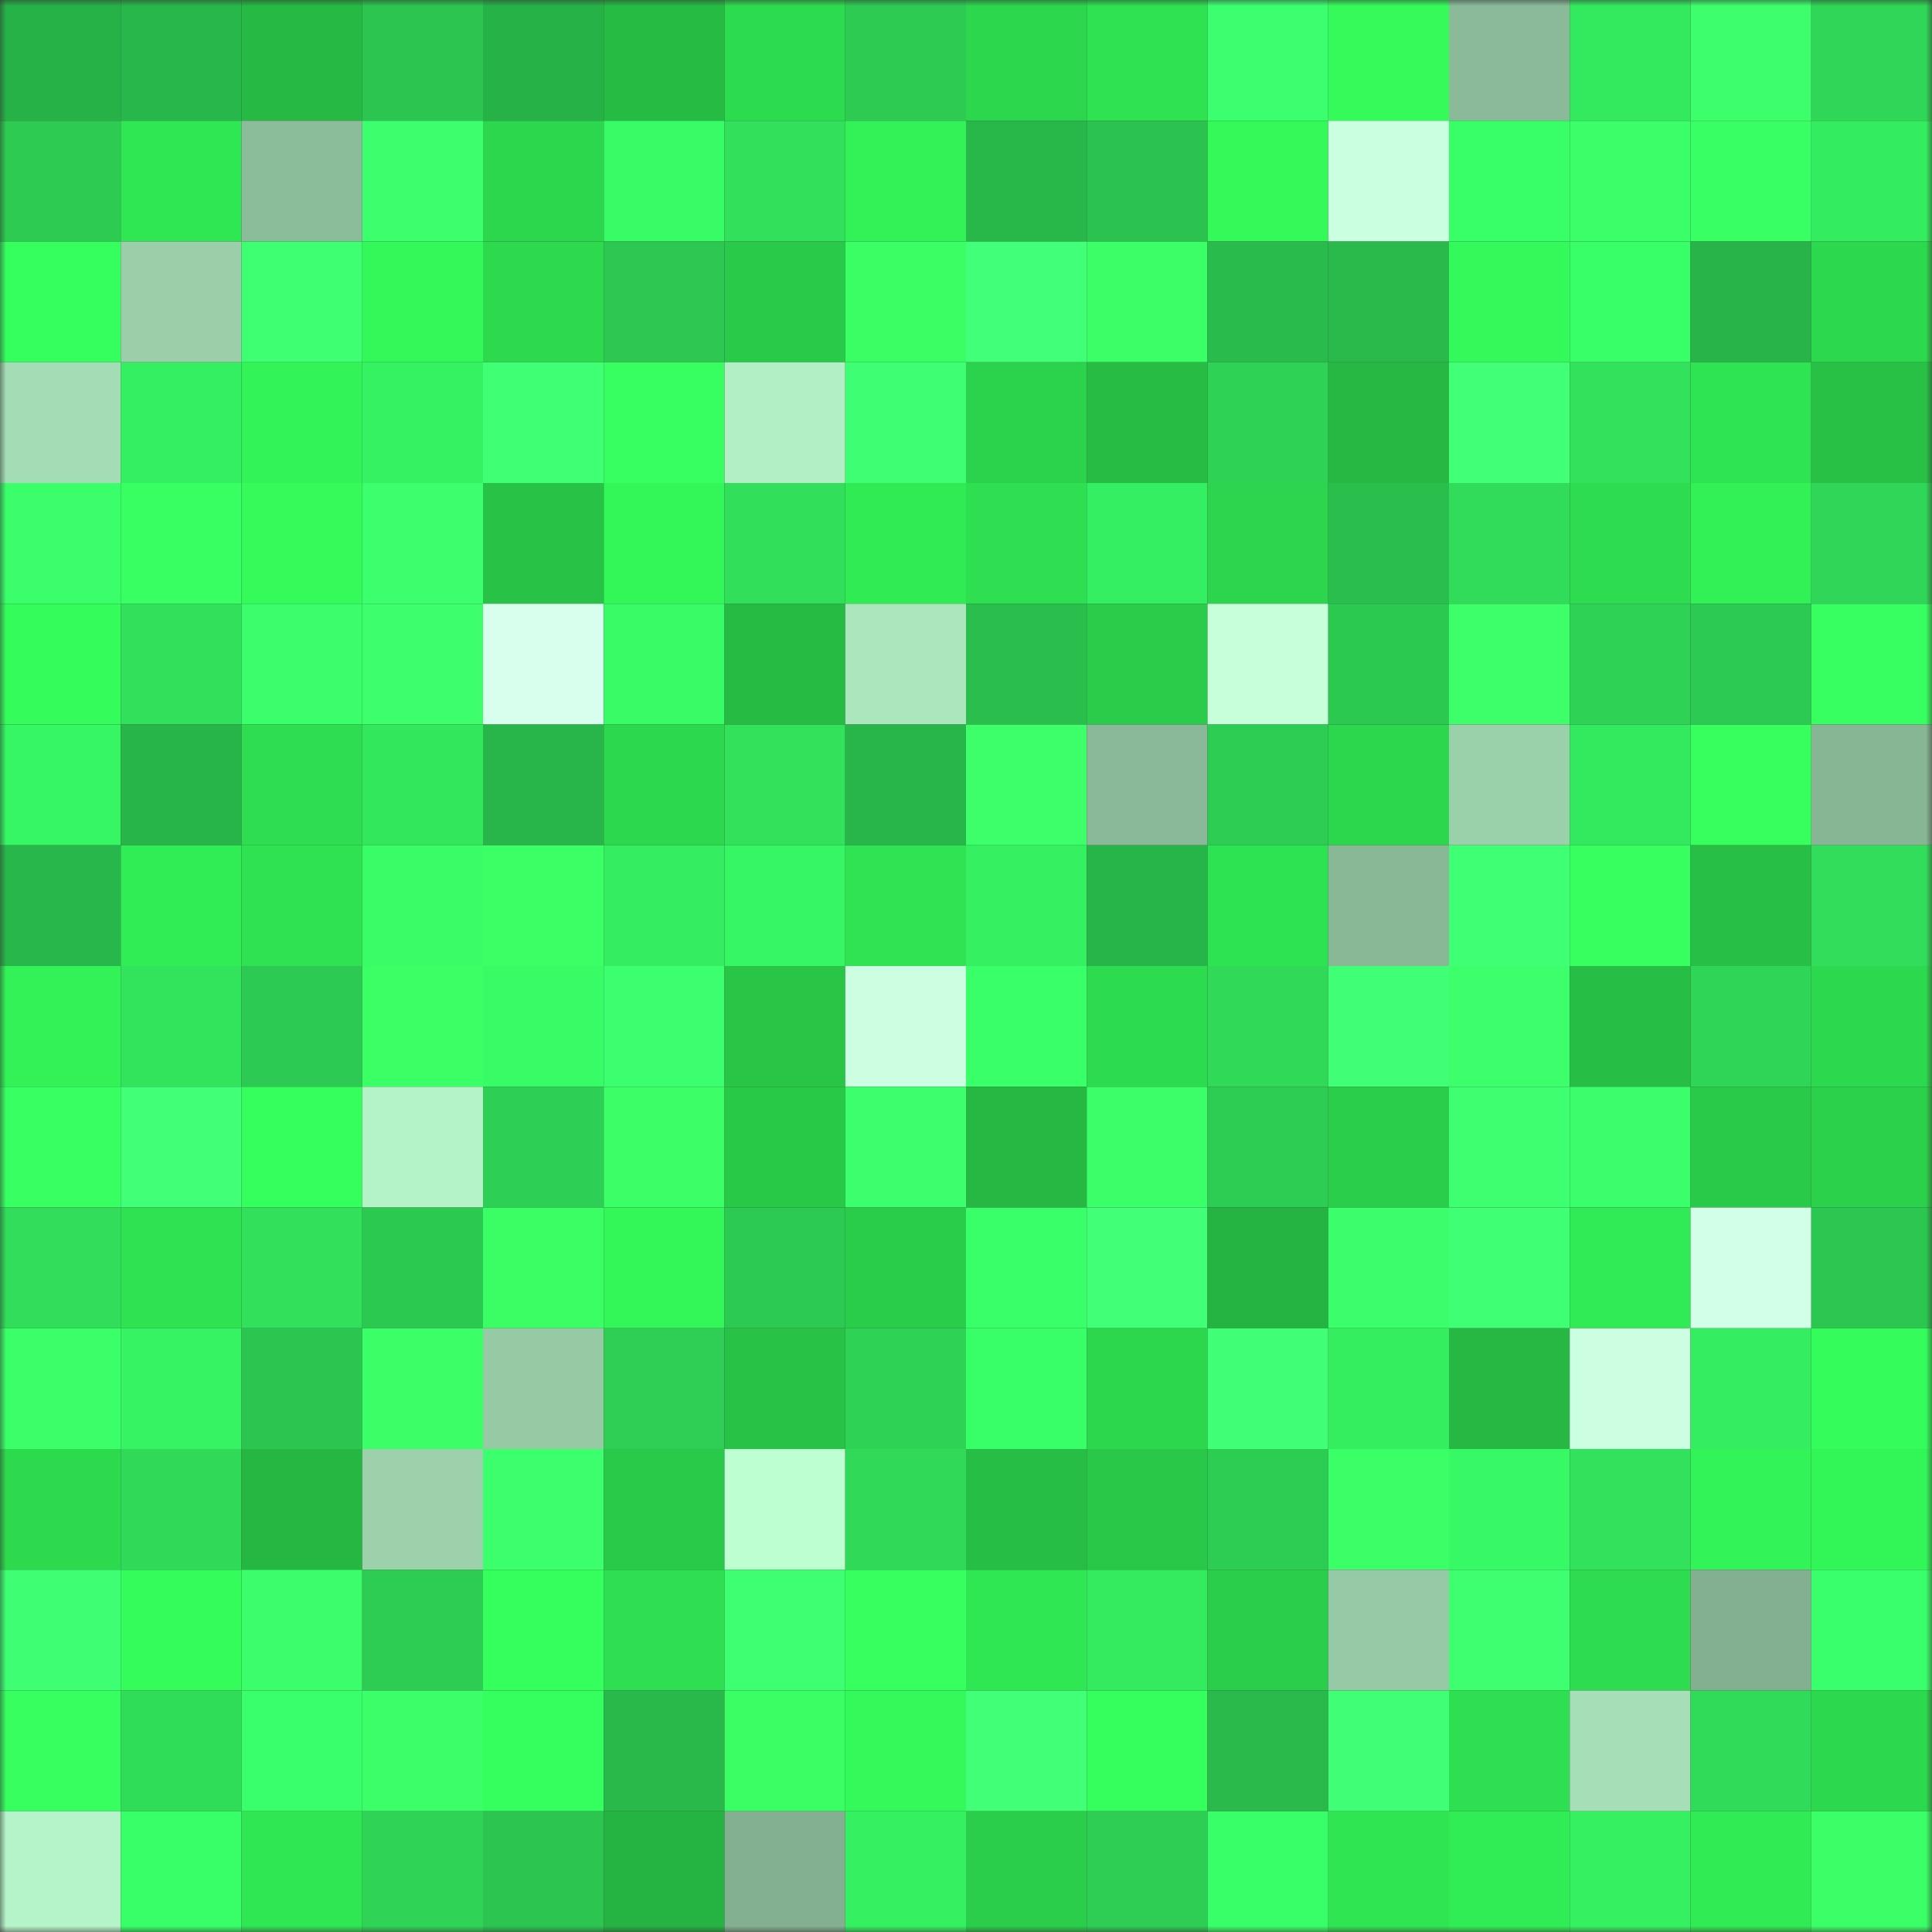 <svg viewBox="0 0 160 160" fill="none" role="img" xmlns="http://www.w3.org/2000/svg" width="240" height="240" name="lens%2Creaderz.lens"><rect x="0" y="0" width="160" height="160" fill="#333333" stroke="none"/><mask id="268652515" mask-type="alpha" maskUnits="userSpaceOnUse" x="0" y="0" width="160" height="160"><rect width="160" height="160" fill="#FFFFFF"></rect></mask><g mask="url(#268652515)"><rect x="0" y="0" width="10" height="10" fill="#27b248"></rect><rect x="10" y="0" width="10" height="10" fill="#28b74a"></rect><rect x="20" y="0" width="10" height="10" fill="#26b943"></rect><rect x="30" y="0" width="10" height="10" fill="#2bc550"></rect><rect x="40" y="0" width="10" height="10" fill="#27b248"></rect><rect x="50" y="0" width="10" height="10" fill="#26bb43"></rect><rect x="60" y="0" width="10" height="10" fill="#2ddb4f"></rect><rect x="70" y="0" width="10" height="10" fill="#2dcb52"></rect><rect x="80" y="0" width="10" height="10" fill="#2cd74d"></rect><rect x="90" y="0" width="10" height="10" fill="#2ee251"></rect><rect x="100" y="0" width="10" height="10" fill="#3cff70"></rect><rect x="110" y="0" width="10" height="10" fill="#34fb5a"></rect><rect x="120" y="0" width="10" height="10" fill="#8aba99"></rect><rect x="130" y="0" width="10" height="10" fill="#33ea5f"></rect><rect x="140" y="0" width="10" height="10" fill="#3dff6b"></rect><rect x="150" y="0" width="10" height="10" fill="#2fd657"></rect><rect x="0" y="10" width="10" height="10" fill="#2dcb52"></rect><rect x="10" y="10" width="10" height="10" fill="#2fe653"></rect><rect x="20" y="10" width="10" height="10" fill="#8cbd9b"></rect><rect x="30" y="10" width="10" height="10" fill="#3bff6d"></rect><rect x="40" y="10" width="10" height="10" fill="#2cd74d"></rect><rect x="50" y="10" width="10" height="10" fill="#37fc66"></rect><rect x="60" y="10" width="10" height="10" fill="#31e05b"></rect><rect x="70" y="10" width="10" height="10" fill="#32f257"></rect><rect x="80" y="10" width="10" height="10" fill="#28b84a"></rect><rect x="90" y="10" width="10" height="10" fill="#2bc24f"></rect><rect x="100" y="10" width="10" height="10" fill="#33f959"></rect><rect x="110" y="10" width="10" height="10" fill="#caffdf"></rect><rect x="120" y="10" width="10" height="10" fill="#38ff68"></rect><rect x="130" y="10" width="10" height="10" fill="#3bff68"></rect><rect x="140" y="10" width="10" height="10" fill="#38ff63"></rect><rect x="150" y="10" width="10" height="10" fill="#34ec60"></rect><rect x="0" y="20" width="10" height="10" fill="#35ff5e"></rect><rect x="10" y="20" width="10" height="10" fill="#9acfaa"></rect><rect x="20" y="20" width="10" height="10" fill="#3eff72"></rect><rect x="30" y="20" width="10" height="10" fill="#33f859"></rect><rect x="40" y="20" width="10" height="10" fill="#2dda4e"></rect><rect x="50" y="20" width="10" height="10" fill="#2cc851"></rect><rect x="60" y="20" width="10" height="10" fill="#29ca49"></rect><rect x="70" y="20" width="10" height="10" fill="#39ff65"></rect><rect x="80" y="20" width="10" height="10" fill="#41ff78"></rect><rect x="90" y="20" width="10" height="10" fill="#3aff66"></rect><rect x="100" y="20" width="10" height="10" fill="#29bb4c"></rect><rect x="110" y="20" width="10" height="10" fill="#29ba4b"></rect><rect x="120" y="20" width="10" height="10" fill="#33fa5a"></rect><rect x="130" y="20" width="10" height="10" fill="#38ff68"></rect><rect x="140" y="20" width="10" height="10" fill="#28b449"></rect><rect x="150" y="20" width="10" height="10" fill="#2cd84e"></rect><rect x="0" y="30" width="10" height="10" fill="#a4dcb5"></rect><rect x="10" y="30" width="10" height="10" fill="#34ef61"></rect><rect x="20" y="30" width="10" height="10" fill="#32f357"></rect><rect x="30" y="30" width="10" height="10" fill="#35f262"></rect><rect x="40" y="30" width="10" height="10" fill="#3fff74"></rect><rect x="50" y="30" width="10" height="10" fill="#37ff61"></rect><rect x="60" y="30" width="10" height="10" fill="#b2efc4"></rect><rect x="70" y="30" width="10" height="10" fill="#3eff73"></rect><rect x="80" y="30" width="10" height="10" fill="#2bd34c"></rect><rect x="90" y="30" width="10" height="10" fill="#27bd44"></rect><rect x="100" y="30" width="10" height="10" fill="#2ed355"></rect><rect x="110" y="30" width="10" height="10" fill="#26b842"></rect><rect x="120" y="30" width="10" height="10" fill="#41ff77"></rect><rect x="130" y="30" width="10" height="10" fill="#32e25c"></rect><rect x="140" y="30" width="10" height="10" fill="#2fe452"></rect><rect x="150" y="30" width="10" height="10" fill="#28c146"></rect><rect x="0" y="40" width="10" height="10" fill="#3aff6b"></rect><rect x="10" y="40" width="10" height="10" fill="#38ff62"></rect><rect x="20" y="40" width="10" height="10" fill="#34fb5a"></rect><rect x="30" y="40" width="10" height="10" fill="#3cff6e"></rect><rect x="40" y="40" width="10" height="10" fill="#28c246"></rect><rect x="50" y="40" width="10" height="10" fill="#33f759"></rect><rect x="60" y="40" width="10" height="10" fill="#31df5a"></rect><rect x="70" y="40" width="10" height="10" fill="#30eb54"></rect><rect x="80" y="40" width="10" height="10" fill="#2ee051"></rect><rect x="90" y="40" width="10" height="10" fill="#34ef61"></rect><rect x="100" y="40" width="10" height="10" fill="#2cd54d"></rect><rect x="110" y="40" width="10" height="10" fill="#2abe4d"></rect><rect x="120" y="40" width="10" height="10" fill="#30dc59"></rect><rect x="130" y="40" width="10" height="10" fill="#2ddc4f"></rect><rect x="140" y="40" width="10" height="10" fill="#31f157"></rect><rect x="150" y="40" width="10" height="10" fill="#2fd657"></rect><rect x="0" y="50" width="10" height="10" fill="#34fd5b"></rect><rect x="10" y="50" width="10" height="10" fill="#31e05b"></rect><rect x="20" y="50" width="10" height="10" fill="#3aff6b"></rect><rect x="30" y="50" width="10" height="10" fill="#3dff6b"></rect><rect x="40" y="50" width="10" height="10" fill="#d8ffee"></rect><rect x="50" y="50" width="10" height="10" fill="#37fc66"></rect><rect x="60" y="50" width="10" height="10" fill="#26bc44"></rect><rect x="70" y="50" width="10" height="10" fill="#abe6bc"></rect><rect x="80" y="50" width="10" height="10" fill="#2abf4d"></rect><rect x="90" y="50" width="10" height="10" fill="#2acc49"></rect><rect x="100" y="50" width="10" height="10" fill="#c7ffdb"></rect><rect x="110" y="50" width="10" height="10" fill="#2cc951"></rect><rect x="120" y="50" width="10" height="10" fill="#3cff6a"></rect><rect x="130" y="50" width="10" height="10" fill="#2ed356"></rect><rect x="140" y="50" width="10" height="10" fill="#2cca52"></rect><rect x="150" y="50" width="10" height="10" fill="#37ff61"></rect><rect x="0" y="60" width="10" height="10" fill="#36f663"></rect><rect x="10" y="60" width="10" height="10" fill="#27b449"></rect><rect x="20" y="60" width="10" height="10" fill="#2ede50"></rect><rect x="30" y="60" width="10" height="10" fill="#33e75d"></rect><rect x="40" y="60" width="10" height="10" fill="#28b549"></rect><rect x="50" y="60" width="10" height="10" fill="#2cd94e"></rect><rect x="60" y="60" width="10" height="10" fill="#32e25b"></rect><rect x="70" y="60" width="10" height="10" fill="#28b549"></rect><rect x="80" y="60" width="10" height="10" fill="#3dff6a"></rect><rect x="90" y="60" width="10" height="10" fill="#89b998"></rect><rect x="100" y="60" width="10" height="10" fill="#2dcd53"></rect><rect x="110" y="60" width="10" height="10" fill="#2cd64d"></rect><rect x="120" y="60" width="10" height="10" fill="#9ad0aa"></rect><rect x="130" y="60" width="10" height="10" fill="#33ea5f"></rect><rect x="140" y="60" width="10" height="10" fill="#36ff5e"></rect><rect x="150" y="60" width="10" height="10" fill="#87b695"></rect><rect x="0" y="70" width="10" height="10" fill="#28b74a"></rect><rect x="10" y="70" width="10" height="10" fill="#31ed55"></rect><rect x="20" y="70" width="10" height="10" fill="#2ee251"></rect><rect x="30" y="70" width="10" height="10" fill="#38fd66"></rect><rect x="40" y="70" width="10" height="10" fill="#3aff65"></rect><rect x="50" y="70" width="10" height="10" fill="#34ed60"></rect><rect x="60" y="70" width="10" height="10" fill="#36f664"></rect><rect x="70" y="70" width="10" height="10" fill="#2fe352"></rect><rect x="80" y="70" width="10" height="10" fill="#35f061"></rect><rect x="90" y="70" width="10" height="10" fill="#27b449"></rect><rect x="100" y="70" width="10" height="10" fill="#2ee352"></rect><rect x="110" y="70" width="10" height="10" fill="#89b897"></rect><rect x="120" y="70" width="10" height="10" fill="#3fff74"></rect><rect x="130" y="70" width="10" height="10" fill="#36ff60"></rect><rect x="140" y="70" width="10" height="10" fill="#27bf45"></rect><rect x="150" y="70" width="10" height="10" fill="#31dd5a"></rect><rect x="0" y="80" width="10" height="10" fill="#32f257"></rect><rect x="10" y="80" width="10" height="10" fill="#32e45c"></rect><rect x="20" y="80" width="10" height="10" fill="#2cca52"></rect><rect x="30" y="80" width="10" height="10" fill="#3aff65"></rect><rect x="40" y="80" width="10" height="10" fill="#37fc66"></rect><rect x="50" y="80" width="10" height="10" fill="#3cff6f"></rect><rect x="60" y="80" width="10" height="10" fill="#28c547"></rect><rect x="70" y="80" width="10" height="10" fill="#ccffe1"></rect><rect x="80" y="80" width="10" height="10" fill="#39ff68"></rect><rect x="90" y="80" width="10" height="10" fill="#2ddb4f"></rect><rect x="100" y="80" width="10" height="10" fill="#30da58"></rect><rect x="110" y="80" width="10" height="10" fill="#40ff76"></rect><rect x="120" y="80" width="10" height="10" fill="#3dff6b"></rect><rect x="130" y="80" width="10" height="10" fill="#27be45"></rect><rect x="140" y="80" width="10" height="10" fill="#2fd556"></rect><rect x="150" y="80" width="10" height="10" fill="#2cd84e"></rect><rect x="0" y="90" width="10" height="10" fill="#38ff62"></rect><rect x="10" y="90" width="10" height="10" fill="#41ff77"></rect><rect x="20" y="90" width="10" height="10" fill="#35ff5d"></rect><rect x="30" y="90" width="10" height="10" fill="#b4f2c7"></rect><rect x="40" y="90" width="10" height="10" fill="#2dcf54"></rect><rect x="50" y="90" width="10" height="10" fill="#3aff66"></rect><rect x="60" y="90" width="10" height="10" fill="#29c948"></rect><rect x="70" y="90" width="10" height="10" fill="#3bff6d"></rect><rect x="80" y="90" width="10" height="10" fill="#26b842"></rect><rect x="90" y="90" width="10" height="10" fill="#3bff68"></rect><rect x="100" y="90" width="10" height="10" fill="#2dcc53"></rect><rect x="110" y="90" width="10" height="10" fill="#2ace4a"></rect><rect x="120" y="90" width="10" height="10" fill="#3dff70"></rect><rect x="130" y="90" width="10" height="10" fill="#3aff6b"></rect><rect x="140" y="90" width="10" height="10" fill="#29ca49"></rect><rect x="150" y="90" width="10" height="10" fill="#2bd04b"></rect><rect x="0" y="100" width="10" height="10" fill="#31dd5a"></rect><rect x="10" y="100" width="10" height="10" fill="#2ee251"></rect><rect x="20" y="100" width="10" height="10" fill="#31e15b"></rect><rect x="30" y="100" width="10" height="10" fill="#2cc951"></rect><rect x="40" y="100" width="10" height="10" fill="#39ff65"></rect><rect x="50" y="100" width="10" height="10" fill="#33f759"></rect><rect x="60" y="100" width="10" height="10" fill="#2cca52"></rect><rect x="70" y="100" width="10" height="10" fill="#2acd4a"></rect><rect x="80" y="100" width="10" height="10" fill="#39ff69"></rect><rect x="90" y="100" width="10" height="10" fill="#41ff77"></rect><rect x="100" y="100" width="10" height="10" fill="#25b441"></rect><rect x="110" y="100" width="10" height="10" fill="#3aff6b"></rect><rect x="120" y="100" width="10" height="10" fill="#3fff75"></rect><rect x="130" y="100" width="10" height="10" fill="#30eb55"></rect><rect x="140" y="100" width="10" height="10" fill="#d2ffe7"></rect><rect x="150" y="100" width="10" height="10" fill="#2cc751"></rect><rect x="0" y="110" width="10" height="10" fill="#3bff68"></rect><rect x="10" y="110" width="10" height="10" fill="#35f362"></rect><rect x="20" y="110" width="10" height="10" fill="#2bc650"></rect><rect x="30" y="110" width="10" height="10" fill="#3aff67"></rect><rect x="40" y="110" width="10" height="10" fill="#96caa5"></rect><rect x="50" y="110" width="10" height="10" fill="#2ecf54"></rect><rect x="60" y="110" width="10" height="10" fill="#28c346"></rect><rect x="70" y="110" width="10" height="10" fill="#2ed255"></rect><rect x="80" y="110" width="10" height="10" fill="#38fe67"></rect><rect x="90" y="110" width="10" height="10" fill="#2cd74d"></rect><rect x="100" y="110" width="10" height="10" fill="#40ff76"></rect><rect x="110" y="110" width="10" height="10" fill="#34ee60"></rect><rect x="120" y="110" width="10" height="10" fill="#26b842"></rect><rect x="130" y="110" width="10" height="10" fill="#ccffe1"></rect><rect x="140" y="110" width="10" height="10" fill="#34ed60"></rect><rect x="150" y="110" width="10" height="10" fill="#34fd5b"></rect><rect x="0" y="120" width="10" height="10" fill="#2dda4e"></rect><rect x="10" y="120" width="10" height="10" fill="#30d958"></rect><rect x="20" y="120" width="10" height="10" fill="#26b742"></rect><rect x="30" y="120" width="10" height="10" fill="#9cd1ac"></rect><rect x="40" y="120" width="10" height="10" fill="#3cff6e"></rect><rect x="50" y="120" width="10" height="10" fill="#29ca49"></rect><rect x="60" y="120" width="10" height="10" fill="#beffd2"></rect><rect x="70" y="120" width="10" height="10" fill="#30da58"></rect><rect x="80" y="120" width="10" height="10" fill="#27be45"></rect><rect x="90" y="120" width="10" height="10" fill="#29c848"></rect><rect x="100" y="120" width="10" height="10" fill="#2dcd53"></rect><rect x="110" y="120" width="10" height="10" fill="#3aff67"></rect><rect x="120" y="120" width="10" height="10" fill="#37f965"></rect><rect x="130" y="120" width="10" height="10" fill="#32e25c"></rect><rect x="140" y="120" width="10" height="10" fill="#32f358"></rect><rect x="150" y="120" width="10" height="10" fill="#32f658"></rect><rect x="0" y="130" width="10" height="10" fill="#3eff73"></rect><rect x="10" y="130" width="10" height="10" fill="#34fc5b"></rect><rect x="20" y="130" width="10" height="10" fill="#3aff6b"></rect><rect x="30" y="130" width="10" height="10" fill="#2dcd53"></rect><rect x="40" y="130" width="10" height="10" fill="#35ff5d"></rect><rect x="50" y="130" width="10" height="10" fill="#2ee051"></rect><rect x="60" y="130" width="10" height="10" fill="#3eff72"></rect><rect x="70" y="130" width="10" height="10" fill="#36ff5f"></rect><rect x="80" y="130" width="10" height="10" fill="#2fe753"></rect><rect x="90" y="130" width="10" height="10" fill="#34eb5f"></rect><rect x="100" y="130" width="10" height="10" fill="#2ace4a"></rect><rect x="110" y="130" width="10" height="10" fill="#96caa6"></rect><rect x="120" y="130" width="10" height="10" fill="#3dff70"></rect><rect x="130" y="130" width="10" height="10" fill="#2ddc4f"></rect><rect x="140" y="130" width="10" height="10" fill="#83b091"></rect><rect x="150" y="130" width="10" height="10" fill="#3aff6c"></rect><rect x="0" y="140" width="10" height="10" fill="#36ff60"></rect><rect x="10" y="140" width="10" height="10" fill="#30dd59"></rect><rect x="20" y="140" width="10" height="10" fill="#39ff6a"></rect><rect x="30" y="140" width="10" height="10" fill="#3bff68"></rect><rect x="40" y="140" width="10" height="10" fill="#35ff5e"></rect><rect x="50" y="140" width="10" height="10" fill="#29b94b"></rect><rect x="60" y="140" width="10" height="10" fill="#39ff64"></rect><rect x="70" y="140" width="10" height="10" fill="#33fa5a"></rect><rect x="80" y="140" width="10" height="10" fill="#41ff77"></rect><rect x="90" y="140" width="10" height="10" fill="#35ff5c"></rect><rect x="100" y="140" width="10" height="10" fill="#29ba4b"></rect><rect x="110" y="140" width="10" height="10" fill="#40ff76"></rect><rect x="120" y="140" width="10" height="10" fill="#2ee051"></rect><rect x="130" y="140" width="10" height="10" fill="#a6dfb7"></rect><rect x="140" y="140" width="10" height="10" fill="#30db59"></rect><rect x="150" y="140" width="10" height="10" fill="#2cd84e"></rect><rect x="0" y="150" width="10" height="10" fill="#b5f4c8"></rect><rect x="10" y="150" width="10" height="10" fill="#38fe67"></rect><rect x="20" y="150" width="10" height="10" fill="#2fe653"></rect><rect x="30" y="150" width="10" height="10" fill="#2fd456"></rect><rect x="40" y="150" width="10" height="10" fill="#2bc550"></rect><rect x="50" y="150" width="10" height="10" fill="#25b341"></rect><rect x="60" y="150" width="10" height="10" fill="#83b090"></rect><rect x="70" y="150" width="10" height="10" fill="#35f061"></rect><rect x="80" y="150" width="10" height="10" fill="#2ace4a"></rect><rect x="90" y="150" width="10" height="10" fill="#2dce53"></rect><rect x="100" y="150" width="10" height="10" fill="#38ff67"></rect><rect x="110" y="150" width="10" height="10" fill="#2fe552"></rect><rect x="120" y="150" width="10" height="10" fill="#31ed55"></rect><rect x="130" y="150" width="10" height="10" fill="#35f162"></rect><rect x="140" y="150" width="10" height="10" fill="#30eb54"></rect><rect x="150" y="150" width="10" height="10" fill="#3aff66"></rect></g></svg>